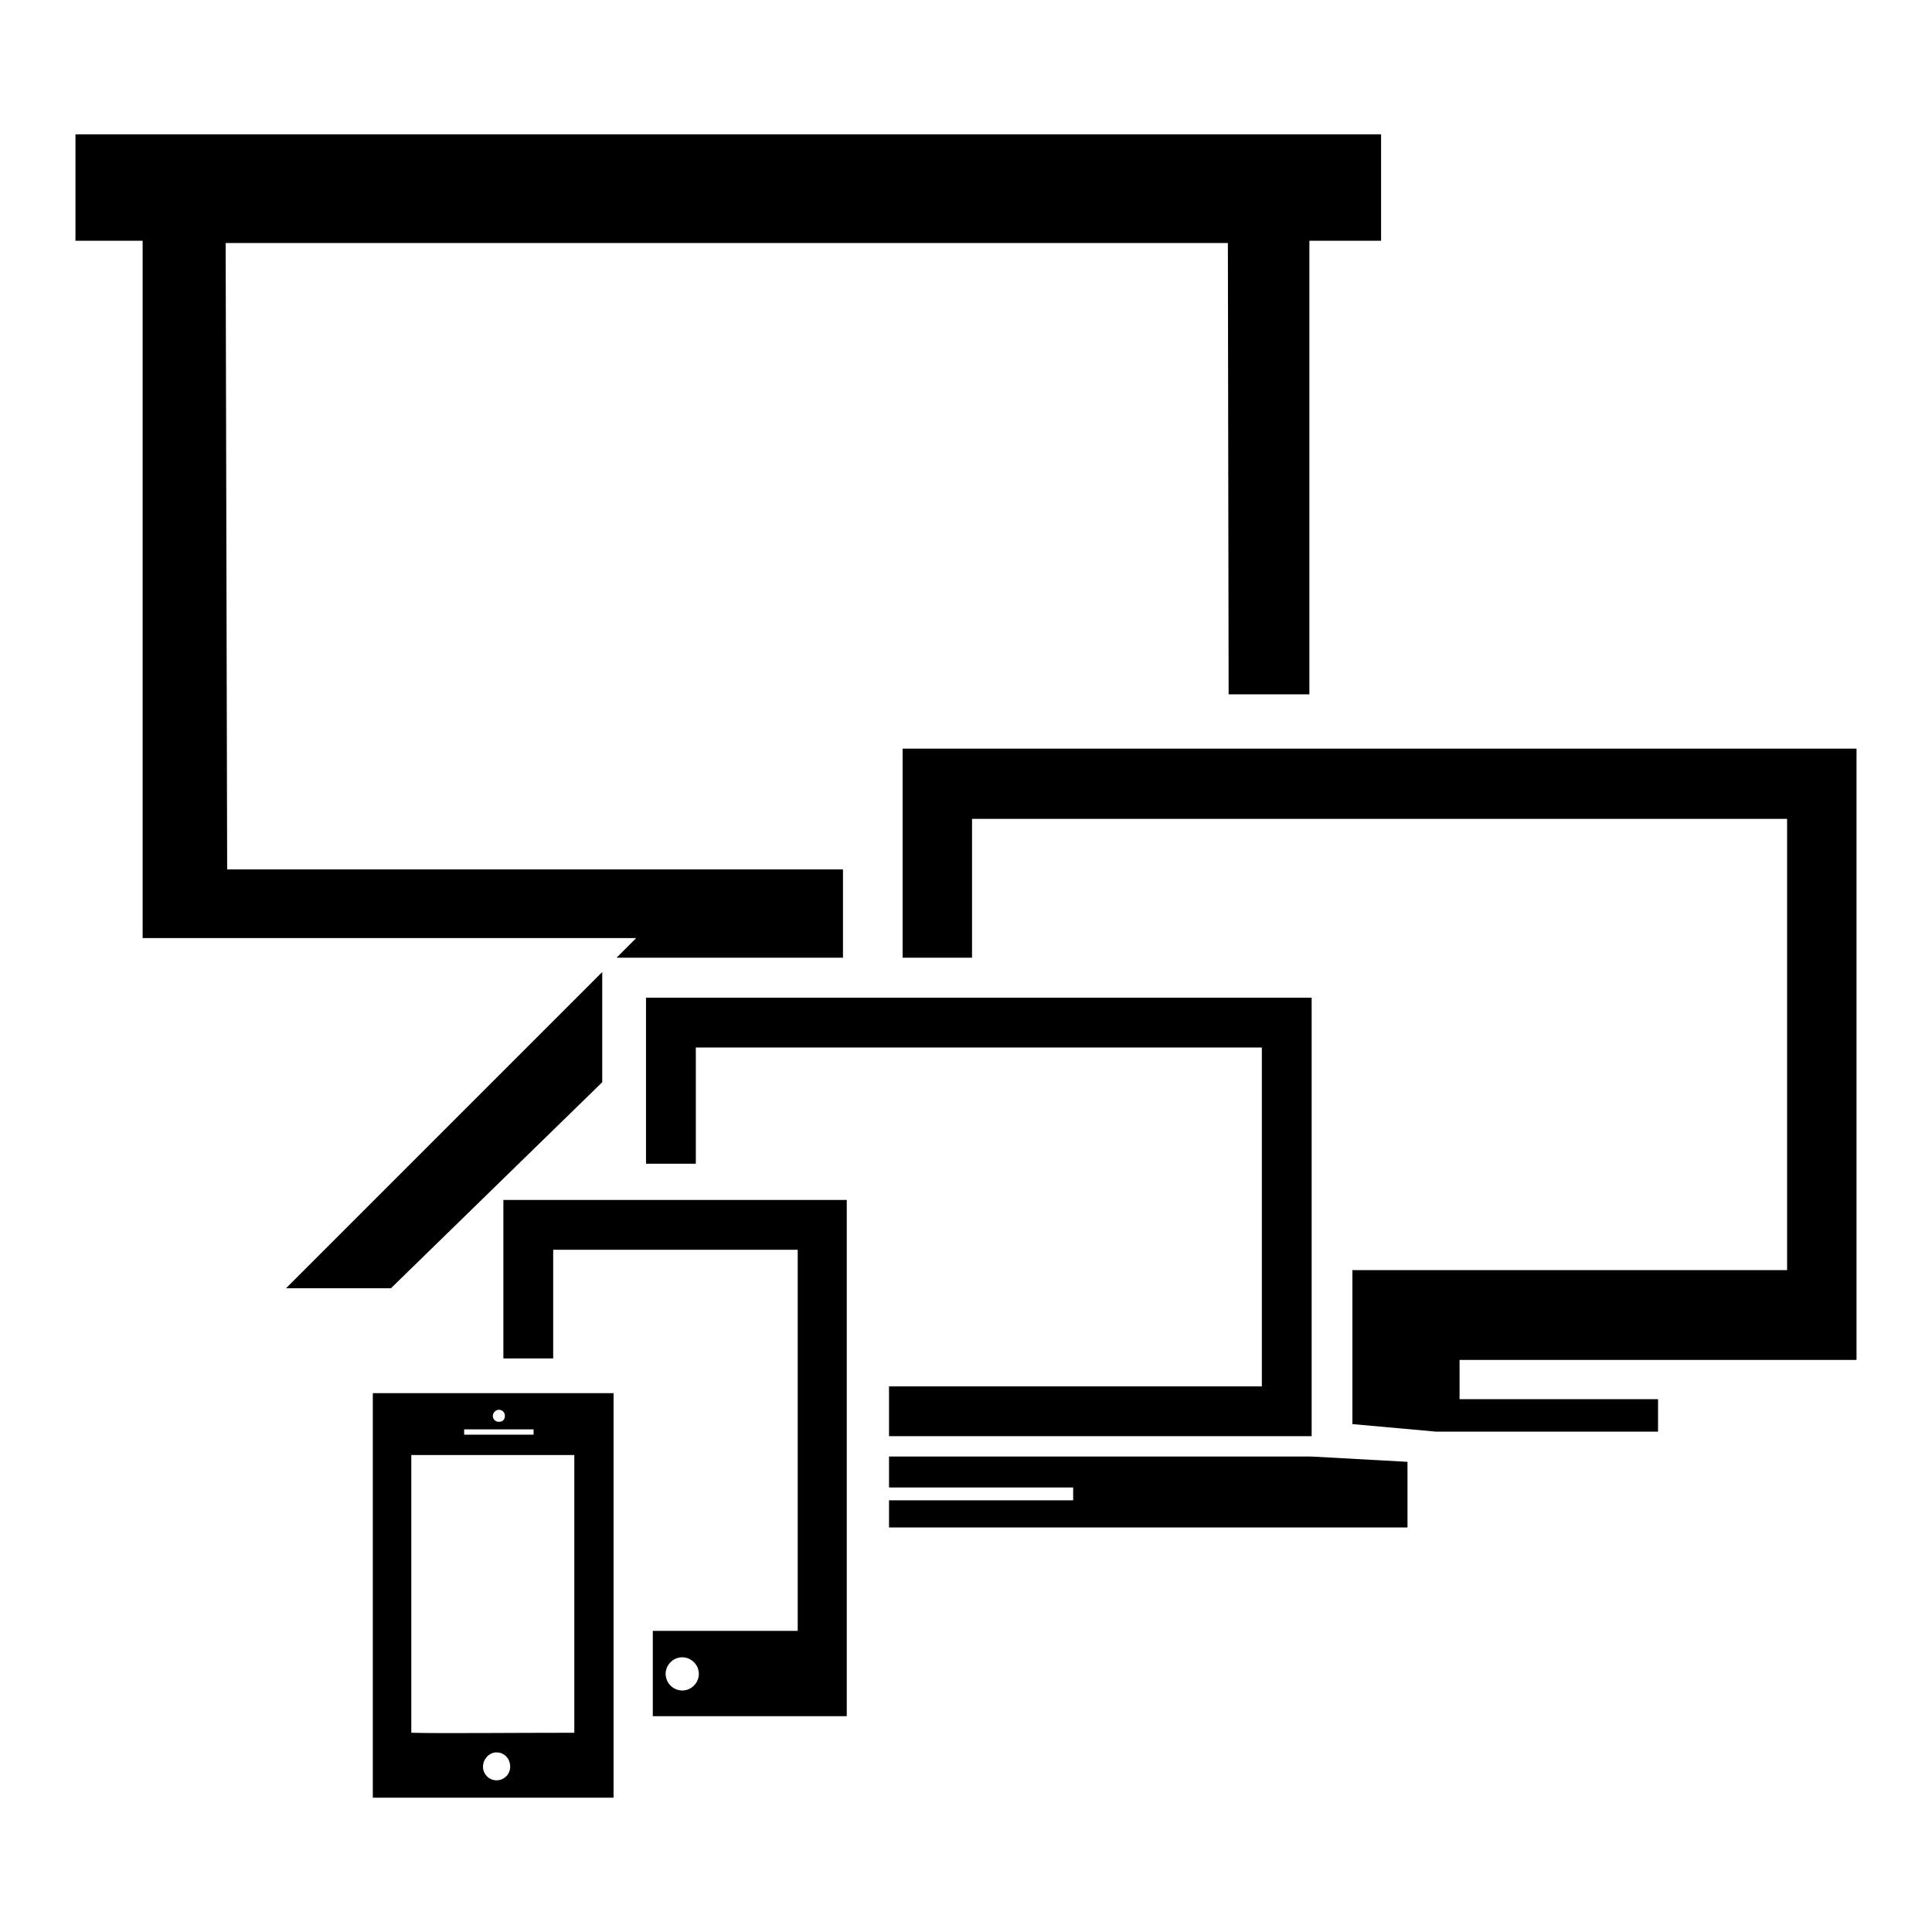 <?xml version="1.0" encoding="utf-8"?>
<!-- Svg Vector Icons : http://www.onlinewebfonts.com/icon -->
<!DOCTYPE svg PUBLIC "-//W3C//DTD SVG 1.1//EN" "http://www.w3.org/Graphics/SVG/1.1/DTD/svg11.dtd">
<svg version="1.1" xmlns="http://www.w3.org/2000/svg" xmlns:xlink="http://www.w3.org/1999/xlink" x="0px" y="0px" viewBox="0 0 256 256" enable-background="new 0 0 256 256" xml:space="preserve">
<g><g><g><g id="Layer_73_12_"><g><path fill="#000000" d="M246 180.2L246 99.2 119.6 99.2 119.6 126.9 128.8 126.9 128.8 108.5 236.8 108.5 236.8 168.3 179.2 168.3 179.2 188.7 190.3 189.7 219.7 189.7 219.7 185.4 193.4 185.4 193.4 180.2 z"/><path fill="#000000" d="M79.8 143.4L79.8 128.8 37.9 170.7 51.8 170.7 z"/><path fill="#000000" d="M84.3 124.3L81.7 126.9 111.7 126.9 111.7 115.2 30.1 115.2 29.9 32.2 162.7 32.2 162.8 92 173.5 92 173.5 31.9 183 31.9 183 17.8 173.5 17.8 18.9 17.8 10 17.8 10 31.9 18.9 31.9 18.9 124.3 z"/><path fill="#000000" d="M130.9 193L128.4 193 117.8 193 117.8 197.1 142.2 197.1 142.2 198.8 117.8 198.8 117.8 202.4 186.5 202.4 186.5 193.7 173.8 193 z"/><path fill="#000000" d="M117.8 183.7L117.8 190.3 173.8 190.3 173.8 132.2 85.6 132.2 85.6 154.2 92.2 154.2 92.2 138.8 167.2 138.8 167.2 183.7 z"/><path fill="#000000" d="M66.7,180h6.6v-14.4h32.4v50.5H86.5v11.3h25.7V159H66.7V180L66.7,180z M90.4,224c-1.2,0-2.2-1-2.2-2.2c0-1.2,1-2.2,2.2-2.2c1.2,0,2.2,1,2.2,2.2C92.6,223,91.6,224,90.4,224z"/><path fill="#000000" d="M49.4,238.2h31.9v-53.6H49.4V238.2z M65.8,235.9c-1,0-1.8-0.8-1.8-1.8s0.8-1.9,1.8-1.9c1,0,1.8,0.8,1.8,1.9C67.6,235.1,66.8,235.9,65.8,235.9z M66.1,186.8c0.4,0,0.8,0.3,0.8,0.8s-0.3,0.8-0.8,0.8c-0.4,0-0.8-0.3-0.8-0.8C65.3,187.2,65.7,186.8,66.1,186.8z M61.5,189.4h9.2v0.7h-9.2V189.4z M54.5,192.8h21.6v36.8c-8.3,0-17.5,0.1-21.6,0V192.8z"/></g></g></g><g></g><g></g><g></g><g></g><g></g><g></g><g></g><g></g><g></g><g></g><g></g><g></g><g></g><g></g><g></g></g></g>
</svg>